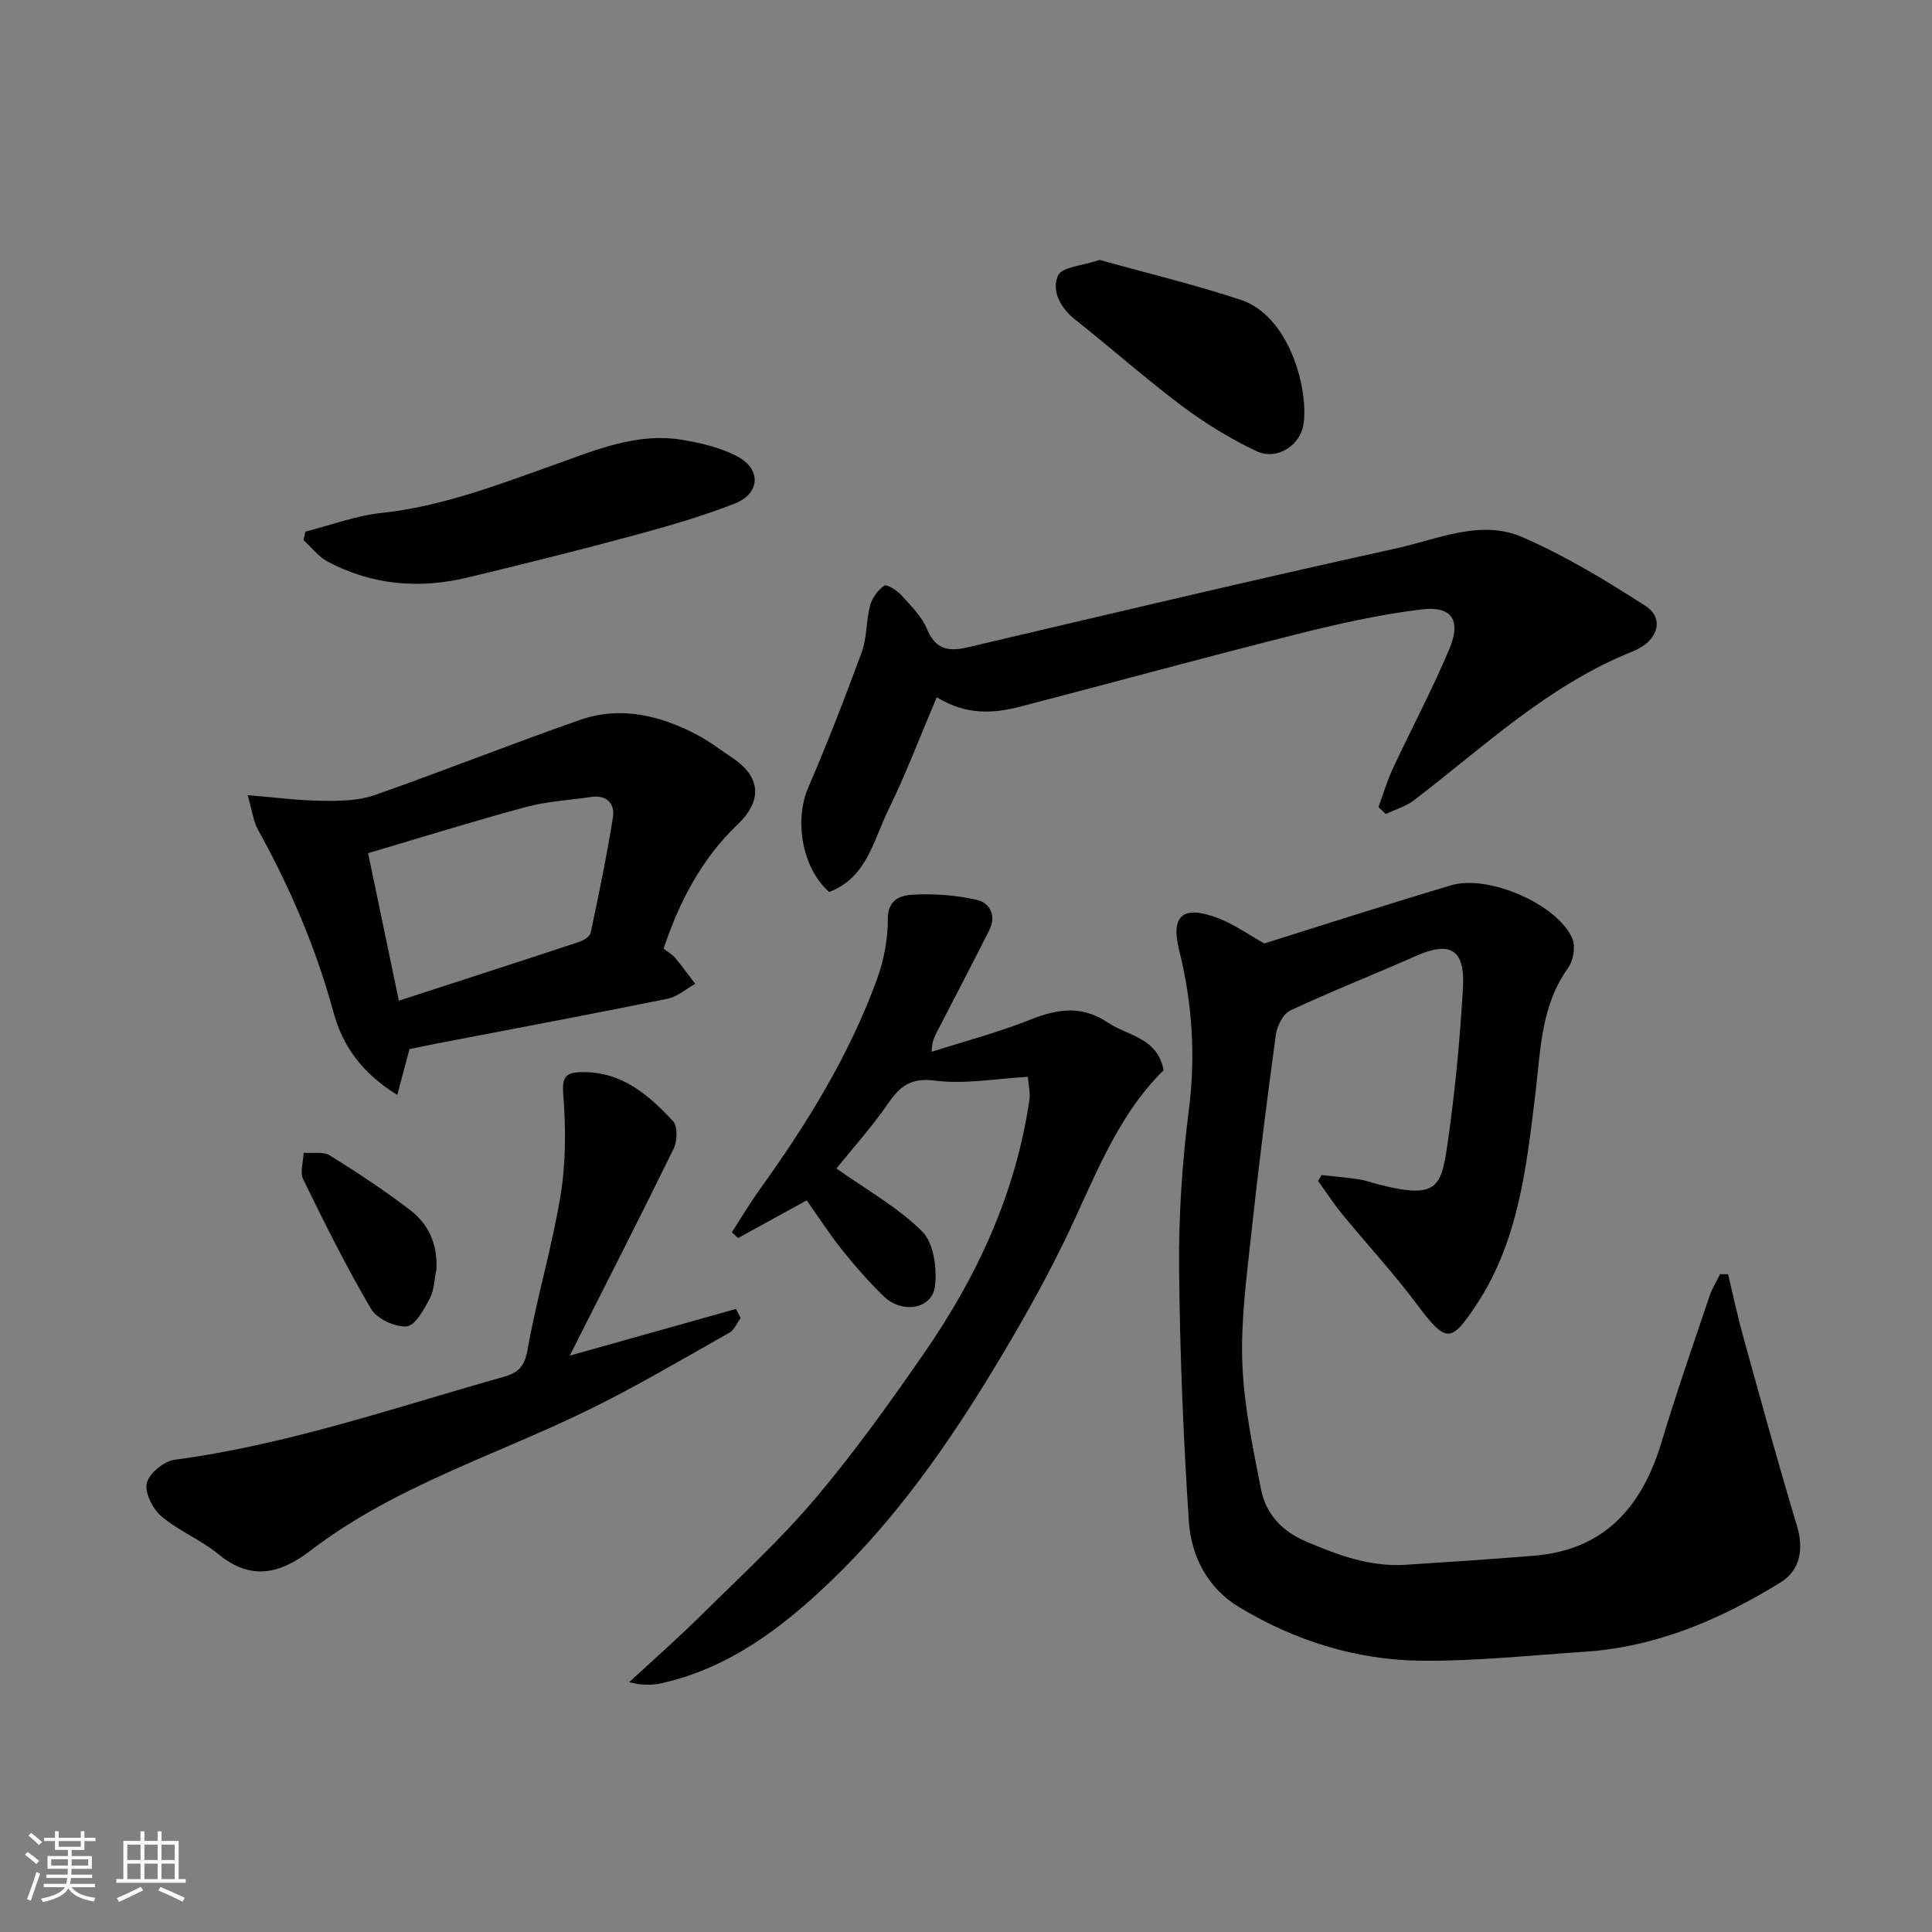 <svg enable-background="new 0 0 400 400" viewBox="0 0 400 400" xmlns="http://www.w3.org/2000/svg"><rect x="0" y="0" width="400" height="400" fill="#808080" stroke="none"/><path d="m5.17 384 .55-.58c.85.61 1.65 1.24 2.4 1.87l-.59.64c-.83-.73-1.62-1.38-2.36-1.93m1.22 9.53-.82-.34c.71-1.76 1.37-3.64 1.98-5.63.24.13.5.25.76.36-.6 1.67-1.24 3.54-1.92 5.61m-.5-13.5.57-.54c.56.44 1.31 1.06 2.26 1.87l-.64.64c-.68-.66-1.41-1.32-2.19-1.97m3.25.46h2.24v-1.36h.77v1.36h4.57v-1.36h.76v1.36h2.28v.69h-2.28v1.84h-2.64v1.26h4.18v2.64h-4.21c0 .45-.02.86-.05 1.21h4.32v.69h-4.38c-.04.34-.1.75-.19 1.22h5.15v.69h-4.82c.87 1.19 2.51 1.92 4.93 2.19-.17.31-.3.57-.37.76-2.77-.49-4.52-1.41-5.26-2.76-.56 1.26-2.3 2.23-5.24 2.9-.12-.24-.26-.48-.43-.72 2.73-.55 4.38-1.34 4.96-2.38h-4.38v-.69h4.65c.1-.38.17-.79.21-1.22h-4.32v-.69h4.4c.03-.34.05-.75.05-1.21h-4.2v-2.64h4.23v-1.26h-2.69v-1.84h-2.24zm1.46 4.46v1.29h3.45c.01-.4.02-.57.01-.53v-.32-.45h-3.46zm1.55-2.59h4.57v-1.19h-4.57zm6.11 2.59h-3.42v.77c-.01.19-.01.37-.02.53h3.44z" fill="#fafafa"/><path d="m32.63 379.16h.82v1.98h3.54v7.89h1.46v.78h-14.37v-.78h1.46v-7.89h3.54v-1.98h.82v1.98h2.73zm-3.49 11.48.5.73c-1.61.82-3.28 1.63-5 2.41-.13-.27-.28-.55-.44-.82 1.75-.72 3.4-1.49 4.94-2.32m-2.78-5.55h2.73v-3.18h-2.73zm0 3.95h2.73v-3.2h-2.73zm3.54-3.95h2.73v-3.18h-2.73zm0 3.95h2.73v-3.2h-2.73zm7.89 4.68c-1.84-.92-3.51-1.7-5.02-2.32l.45-.73c1.89.8 3.57 1.55 5.04 2.23zm-1.62-11.81h-2.73v3.18h2.73zm-2.73 7.13h2.73v-3.2h-2.73z" fill="#fafafa"/><g fill="#000001"><path d="m273.62 243.28c2.59.29 5.18.51 7.75.9 1.44.22 2.83.74 4.25 1.1 12.52 3.17 12.84.29 14.28-9.92 1.44-10.23 2.4-20.55 2.99-30.86.46-7.98-2.65-9.72-9.76-6.57-8.62 3.82-17.42 7.27-25.95 11.26-1.5.7-2.79 3.21-3.03 5.04-1.88 13.79-3.62 27.6-5.11 41.44-.95 8.83-2.16 17.75-1.83 26.58.33 8.74 2.18 17.46 3.87 26.09.99 5.04 4.26 8.64 9.21 10.76 6.67 2.86 13.36 5.35 20.76 4.87 8.86-.57 17.72-1.15 26.57-1.88 14.7-1.21 22.39-10.23 26.41-23.59 3.04-10.11 6.52-20.08 9.88-30.09.54-1.6 1.46-3.08 2.21-4.61.55.01 1.1.02 1.66.03 1.06 4.41 2 8.85 3.22 13.22 3.6 12.99 7.16 25.99 11.05 38.89 1.39 4.6.75 9.12-3.37 11.66-12.48 7.7-25.74 13.4-40.61 14.38-11.19.73-22.39 1.95-33.58 1.86-13.6-.11-26.43-4.12-38.07-11.18-6.41-3.89-9.81-10.49-10.28-17.66-1.15-17.49-1.87-35.02-2.02-52.55-.09-10.86.63-21.8 2.01-32.57 1.44-11.3.73-22.2-2.01-33.2-1.79-7.21.86-9.3 7.96-6.63 3.44 1.3 6.54 3.53 9.68 5.28 12.72-3.98 25.68-8.18 38.73-12.05 7.76-2.3 22.14 4.06 25.07 11.1.68 1.64.18 4.52-.9 6.02-5.6 7.77-5.67 16.81-6.74 25.72-1.83 15.21-3.49 30.71-12.14 43.84-5.38 8.16-6.33 8.22-12.48.01-4.81-6.43-10.3-12.36-15.4-18.58-1.79-2.19-3.34-4.58-5-6.88.26-.41.49-.82.72-1.23z"/><path d="m212.81 222.95c-6.74.37-13.1 1.57-19.2.78-5.03-.65-7.25 1.12-9.77 4.77-3.4 4.93-7.44 9.41-10.67 13.42 6.3 4.47 12.75 8.05 17.78 13.06 2.37 2.36 3.07 7.58 2.63 11.29-.57 4.79-6.82 5.83-10.67 2.07-3.06-2.99-5.91-6.23-8.58-9.58-2.64-3.31-4.94-6.88-7.31-10.24-4.8 2.64-9.5 5.22-14.2 7.8-.43-.39-.87-.79-1.3-1.18 1.93-2.99 3.75-6.06 5.82-8.94 9.75-13.55 18.48-27.69 24.22-43.44 1.43-3.93 2.28-8.31 2.25-12.47-.03-4.21 2.84-4.93 5.28-5.06 4.38-.24 8.93.11 13.2 1.09 2.6.59 4.04 3.24 2.57 6.18-3.52 6.99-7.14 13.92-10.73 20.87-.57 1.11-1.22 2.18-1.23 4.39 6.91-2.21 13.96-4.06 20.68-6.75 5.58-2.23 10.58-2.8 15.8.71 4.16 2.79 10.28 3.09 11.53 9.86-10.07 9.9-14.64 23.35-20.81 35.93-4.29 8.75-9.13 17.26-14.17 25.6-9.61 15.89-20.26 31.09-33.68 44.02-10.06 9.69-21.11 18.16-35.2 21.35-2.04.46-4.18.47-6.78-.2 5.02-4.65 10.16-9.17 15.02-13.98 7.98-7.89 16.3-15.53 23.53-24.08 8.11-9.59 15.45-19.86 22.6-30.2 10.97-15.86 18.92-33.1 21.72-52.39.19-1.46-.2-2.98-.33-4.68z"/><path d="m285.4 167.1c.97-2.65 1.76-5.38 2.95-7.93 3.86-8.29 8.18-16.38 11.72-24.79 2.51-5.97.53-8.97-5.74-8.21-8.7 1.06-17.34 3-25.85 5.14-19.09 4.8-38.07 10-57.12 14.96-5.59 1.45-11.19 1.89-17.42-1.91-3.4 8.01-6.38 15.88-10.06 23.41-3.06 6.27-4.43 13.96-12.2 16.9-5.57-4.83-7.29-14.76-4.36-21.57 3.98-9.25 7.64-18.65 11.1-28.1 1.1-3.01.89-6.48 1.72-9.62.42-1.57 1.61-3.21 2.94-4.13.5-.35 2.62.97 3.52 1.96 1.97 2.17 4.21 4.38 5.31 7 1.77 4.23 4.4 4.76 8.41 3.82 29.62-6.96 59.22-13.99 88.94-20.54 8.48-1.87 17.33-6.03 25.94-2.28 8.91 3.88 17.35 8.99 25.53 14.28 3.89 2.52 2.68 7.23-2.72 9.39-17.39 6.94-30.72 19.67-45.21 30.77-1.7 1.3-3.9 1.94-5.87 2.88-.52-.48-1.02-.96-1.53-1.43z"/><path d="m137.39 196.41c.87.68 1.77 1.17 2.38 1.89 1.46 1.74 2.79 3.59 4.17 5.39-1.9 1.06-3.69 2.68-5.72 3.09-15.81 3.2-31.67 6.17-47.51 9.22-2.07.4-4.14.84-5.93 1.21-.83 3.1-1.61 6.04-2.53 9.48-7.39-4.56-11.31-10.17-13.21-17.13-3.62-13.26-8.97-25.78-15.63-37.78-.98-1.77-1.21-3.96-2.13-7.15 5.76.47 10.59 1.12 15.42 1.17 3.62.04 7.48 0 10.83-1.17 14.27-4.99 28.31-10.62 42.59-15.59 8.36-2.91 16.5-.94 24.14 3.06 2.6 1.36 4.95 3.19 7.4 4.82 5.77 3.84 6.31 8.77 1.06 13.77-7.55 7.21-12.09 16.06-15.33 25.72zm-54.81 10.77c12.56-4.08 24.94-8.08 37.29-12.16.93-.31 2.25-1.09 2.41-1.86 1.69-7.95 3.35-15.92 4.62-23.94.44-2.79-1.21-4.69-4.47-4.22-4.52.66-9.15.9-13.52 2.08-10.92 2.94-21.72 6.32-32.7 9.56 2.16 10.33 4.17 20.02 6.37 30.54z"/><path d="m117.96 280.67c11.82-3.32 23.12-6.5 34.42-9.67.32.63.65 1.25.97 1.88-.77 1.04-1.32 2.47-2.35 3.05-9.64 5.43-19.18 11.09-29.11 15.95-19.31 9.45-40.18 15.83-57.53 29.1-6.38 4.88-12.35 6.38-19.17.78-3.63-2.98-8.23-4.81-11.8-7.85-1.79-1.52-3.47-4.87-2.99-6.87.47-2 3.54-4.51 5.74-4.81 23.39-3.11 45.59-10.82 68.14-17.17 3.02-.85 4.32-2.12 4.94-5.6 1.9-10.73 5.08-21.23 6.84-31.98 1.11-6.81 1.1-13.94.56-20.84-.3-3.77.55-4.62 3.86-4.67 8.2-.13 13.8 4.69 18.86 10.15.99 1.07.9 4.12.14 5.68-6.99 14.28-14.23 28.44-21.52 42.87z"/><path d="m63.22 110.07c5.27-1.34 10.48-3.31 15.83-3.88 12.31-1.32 23.66-5.68 35.15-9.76 8.76-3.11 17.5-6.98 27.14-5.35 3.94.67 8.05 1.63 11.51 3.53 4.8 2.63 4.46 7.61-.69 9.63-6.77 2.66-13.81 4.69-20.84 6.59-11.44 3.09-22.94 5.95-34.46 8.73-10.01 2.41-19.79 1.6-28.98-3.26-1.93-1.02-3.37-2.96-5.04-4.48.13-.58.25-1.16.38-1.75z"/><path d="m227.66 53.81c9.66 2.7 19.58 5.08 29.24 8.27 9.84 3.26 13.92 17.85 13.03 25.43-.56 4.7-5.53 7.93-9.85 5.87-5.36-2.55-10.53-5.71-15.29-9.27-7.58-5.69-14.69-12.01-22.13-17.89-3.14-2.48-4.99-5.99-3.61-9.18.77-1.77 5.09-2.02 8.61-3.23z"/><path d="m90.36 262.74c-.43 2.06-.44 4.34-1.39 6.12-1.19 2.25-3.03 5.62-4.79 5.75-2.42.18-6.15-1.57-7.37-3.64-5.11-8.68-9.6-17.73-14.03-26.79-.72-1.47.02-3.65.09-5.5 1.84.15 4.05-.31 5.44.55 5.67 3.51 11.25 7.22 16.56 11.26 3.88 2.95 5.75 7.14 5.49 12.25z"/></g></svg>